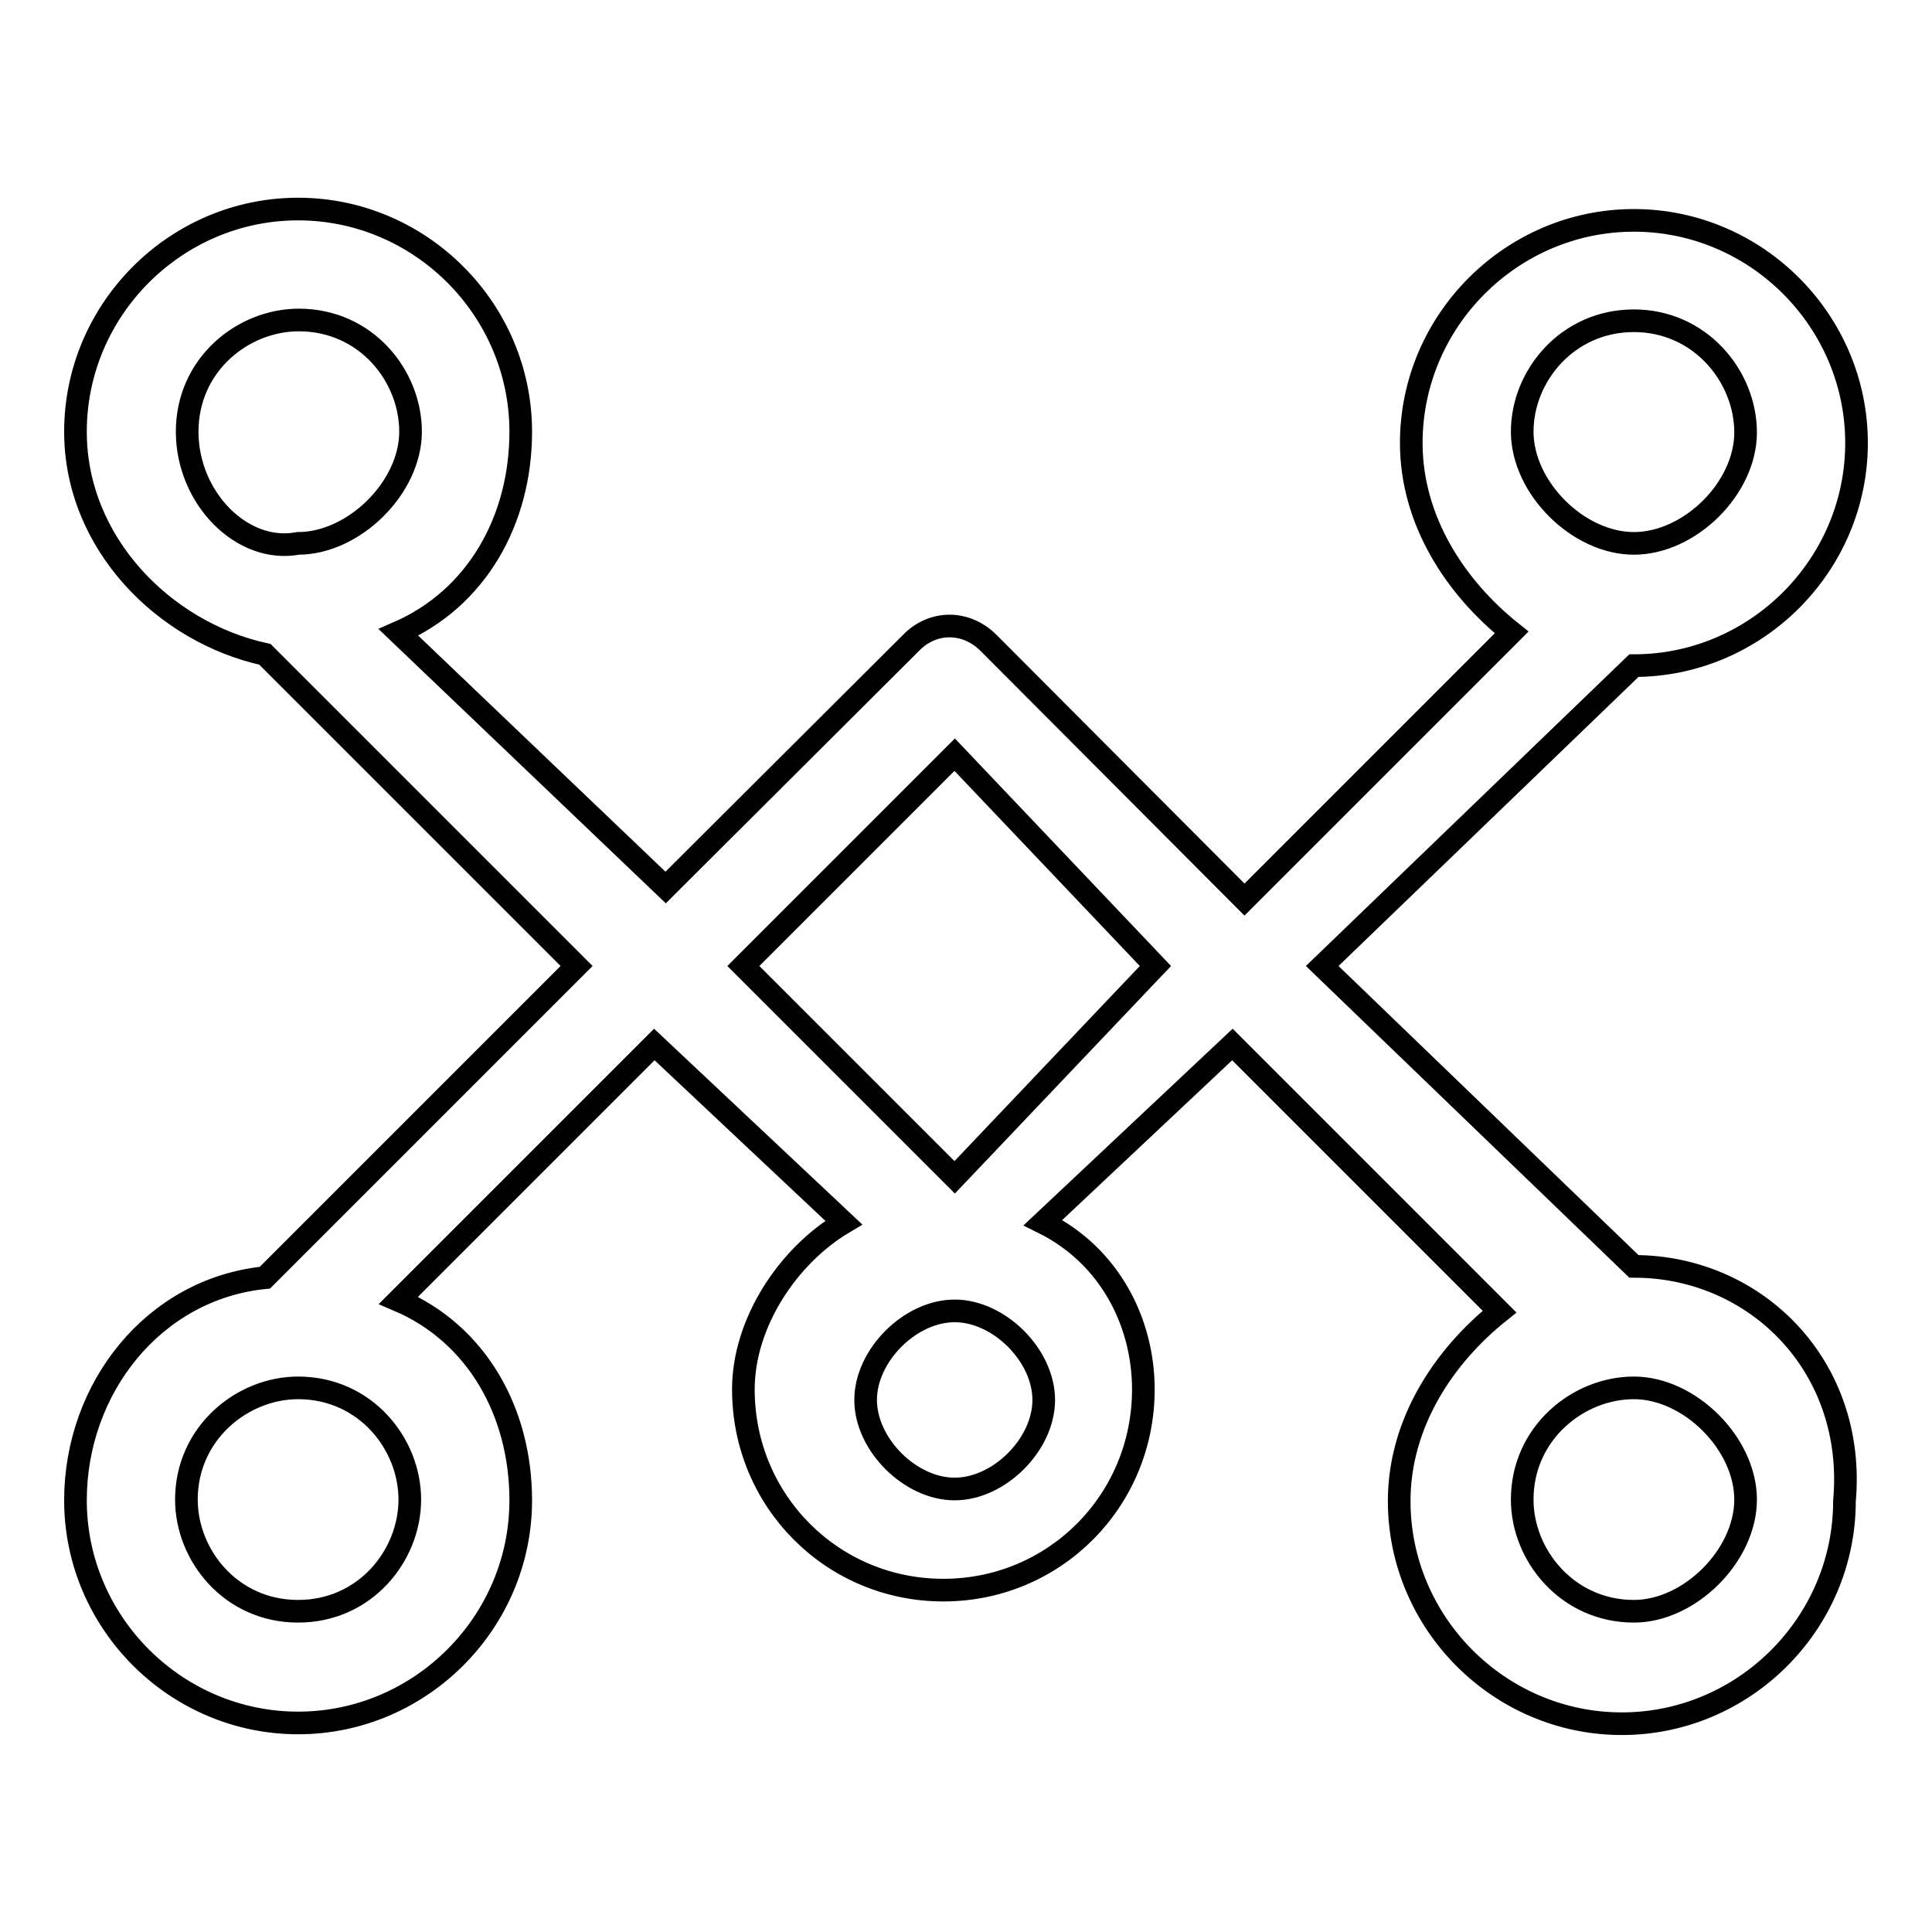 <?xml version="1.0" encoding="utf-8"?>
<!-- Svg Vector Icons : http://www.onlinewebfonts.com/icon -->
<!DOCTYPE svg PUBLIC "-//W3C//DTD SVG 1.1//EN" "http://www.w3.org/Graphics/SVG/1.1/DTD/svg11.dtd">
<svg version="1.1" xmlns="http://www.w3.org/2000/svg" xmlns:xlink="http://www.w3.org/1999/xlink" x="0px" y="0px" viewBox="0 0 256 256" enable-background="new 0 0 256 256" xml:space="preserve">
<g> <path stroke-width="3" fill-opacity="0" stroke="#000000"  d="M216.5,167.8L175.2,128l41.3-39.8c16.2,0,29.5-13.3,29.5-29.5c0-16.2-13.3-29.5-29.5-29.5 S187,42.5,187,58.7c0,10.3,5.9,19.2,13.3,25.1l-35.4,35.4L131,85.2c-3-3-7.4-3-10.3,0l-32.5,32.4L52.8,83.8 C63.1,79.3,69,69,69,57.2C69,41,55.7,27.7,39.5,27.7S10,41,10,57.2C10,72,21.8,83.8,35.1,86.7L76.4,128l-41.3,41.3 C20.3,170.8,10,184,10,198.8c0,16.2,13.3,29.5,29.5,29.5S69,215,69,198.8c0-11.8-5.9-22.1-16.2-26.5l33.9-33.9l25.1,23.6 c-7.4,4.4-13.3,13.3-13.3,22.1c0,14.8,11.8,26.6,26.5,26.6s26.5-11.8,26.5-26.6c0-8.8-4.4-17.7-13.3-22.1l25.1-23.6l35.4,35.4 c-7.4,5.9-13.3,14.8-13.3,25.1c0,16.2,13.3,29.5,29.5,29.5c16.2,0,29.5-13.3,29.5-29.5C246,181.1,232.7,167.8,216.5,167.8z  M216.5,42.5c8.8,0,14.8,7.4,14.8,14.8S223.9,72,216.5,72s-14.8-7.4-14.8-14.8S207.7,42.5,216.5,42.5z M24.8,57.2 c0-8.9,7.4-14.8,14.8-14.8c8.9,0,14.8,7.4,14.8,14.8S46.9,72,39.5,72C32.1,73.4,24.8,66,24.8,57.2z M39.5,213.5 c-8.9,0-14.8-7.4-14.8-14.8c0-8.8,7.4-14.8,14.8-14.8c8.9,0,14.8,7.4,14.8,14.8S48.4,213.5,39.5,213.5z M126.5,197.3 c-5.9,0-11.8-5.9-11.8-11.8c0-5.9,5.9-11.8,11.8-11.8s11.8,5.9,11.8,11.8C138.3,191.4,132.4,197.3,126.5,197.3z M126.5,156l-28-28 l28-28l26.6,28L126.5,156z M216.5,213.5c-8.8,0-14.8-7.4-14.8-14.8c0-8.8,7.4-14.8,14.8-14.8s14.8,7.4,14.8,14.8 S223.9,213.5,216.5,213.5z"/></g>
</svg>